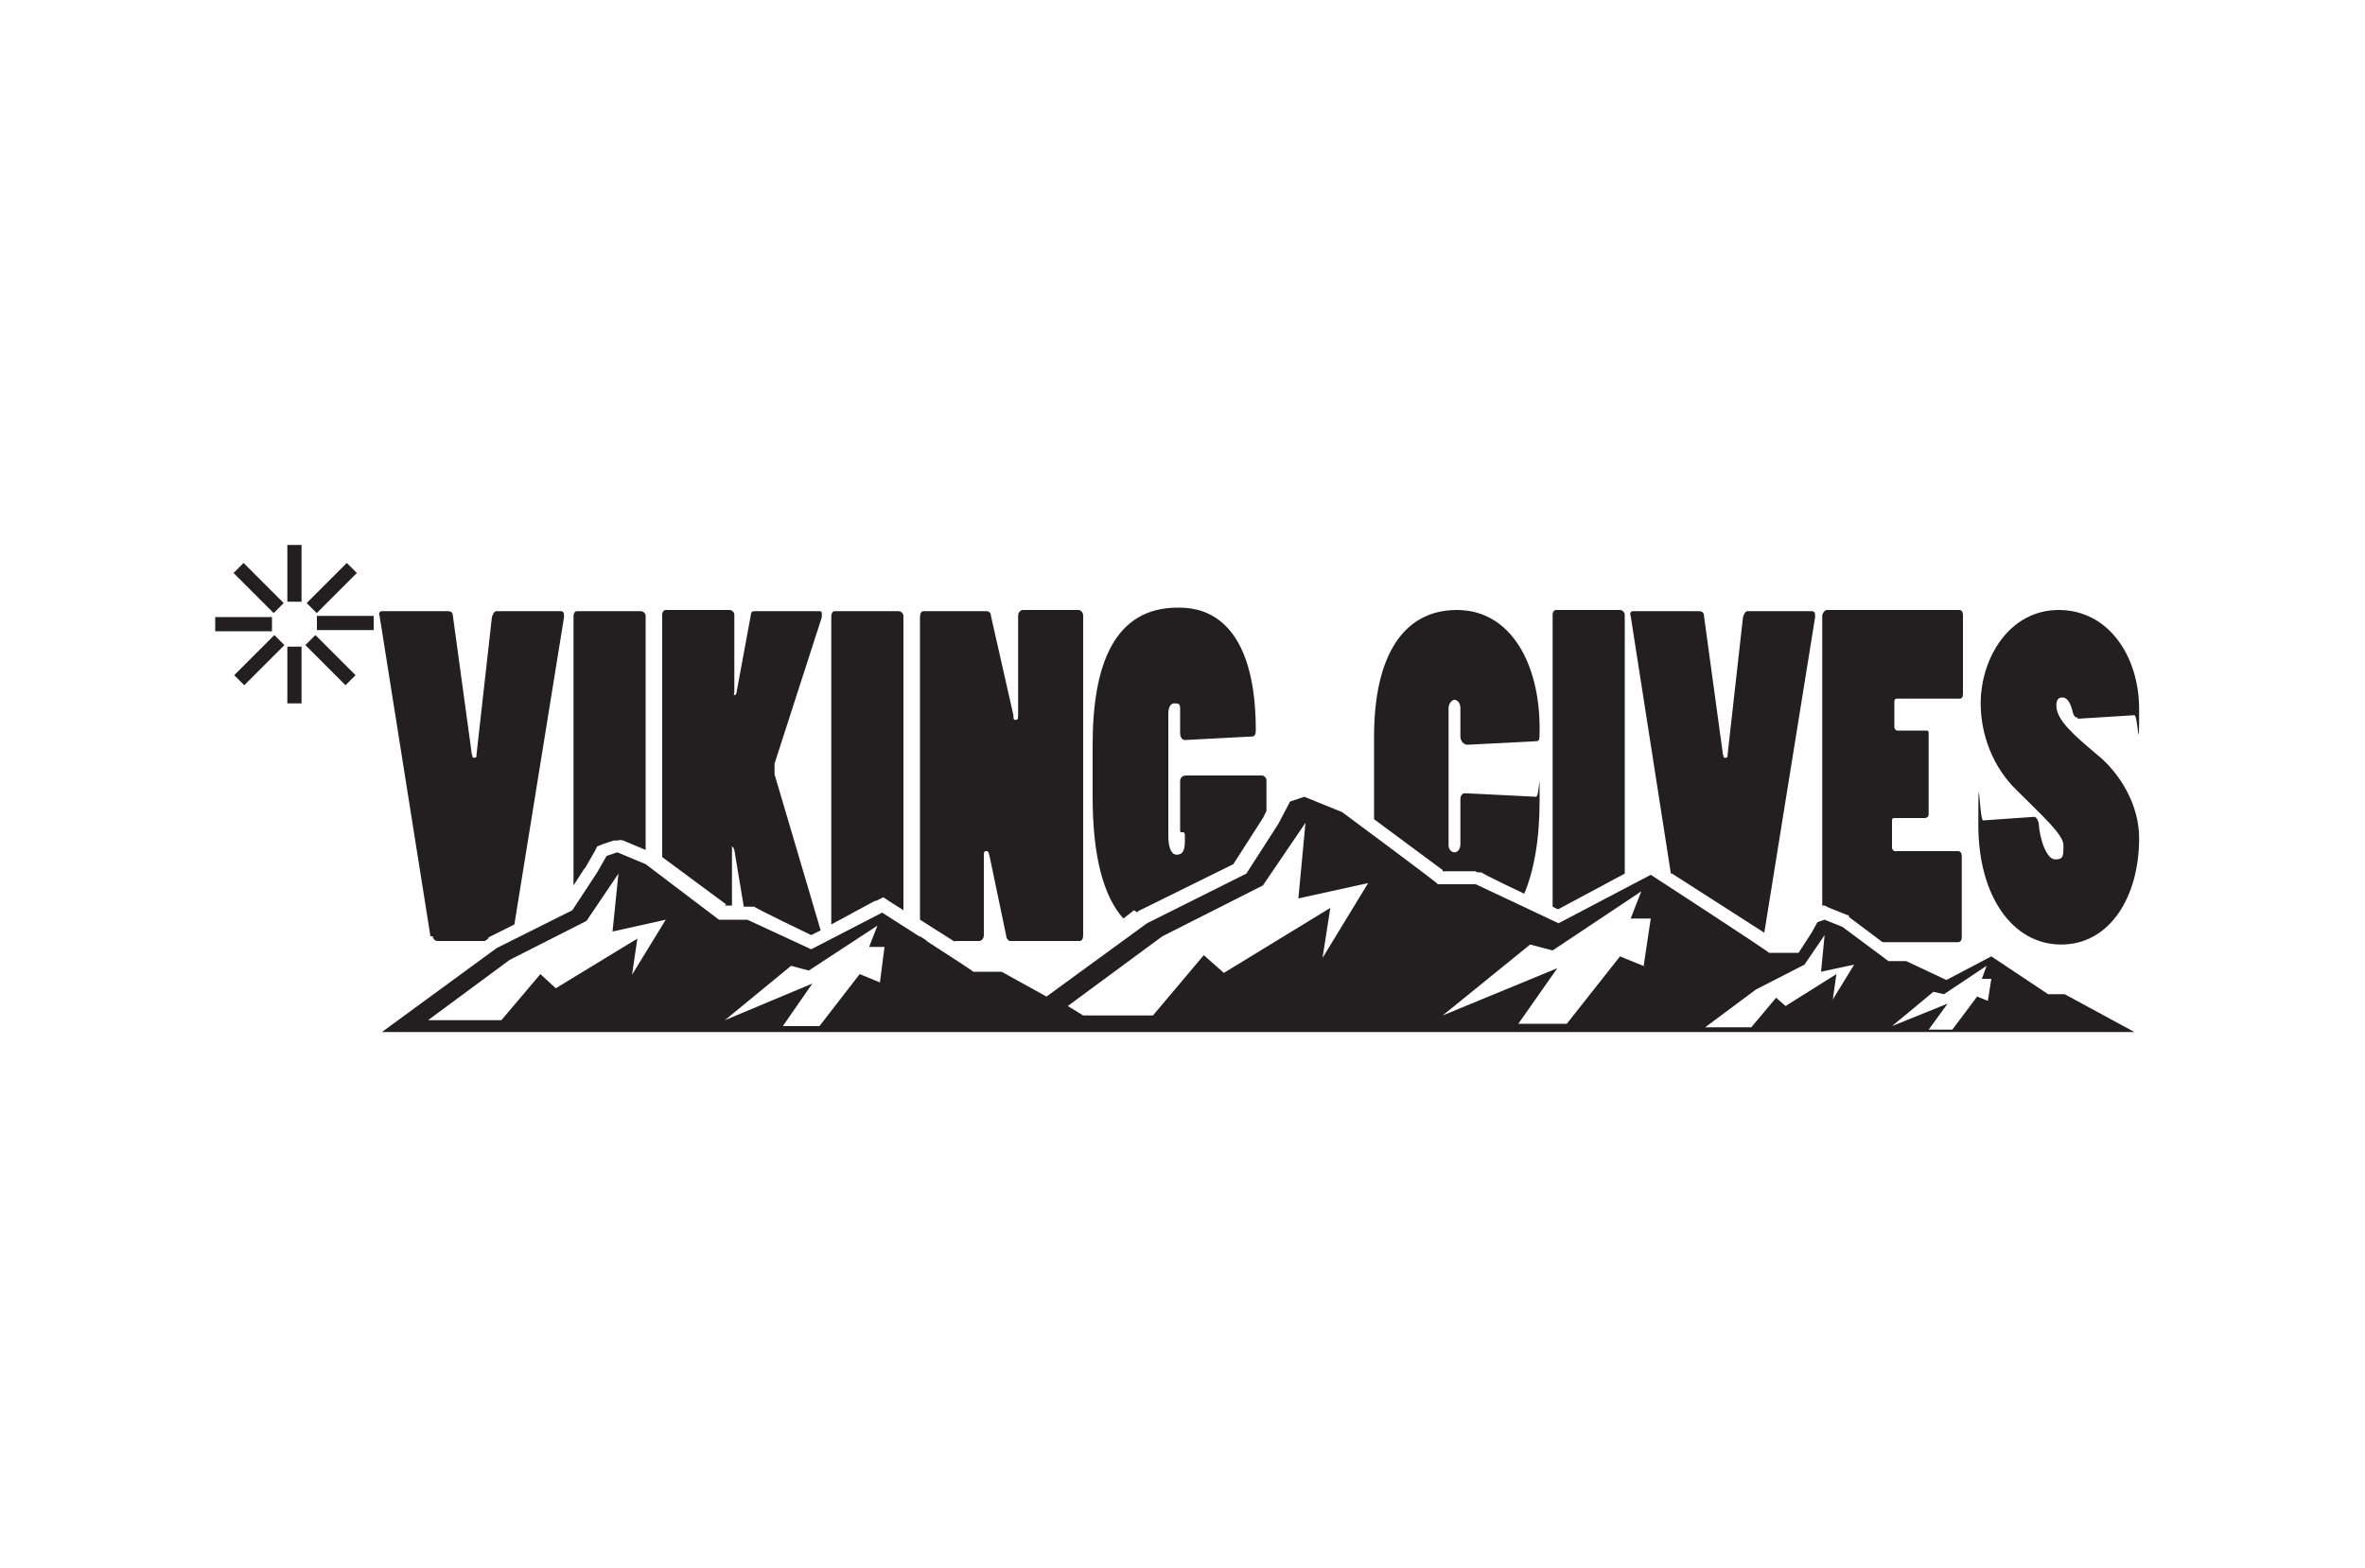 <?xml version="1.0" encoding="UTF-8"?>
<svg id="Layer_1" xmlns="http://www.w3.org/2000/svg" version="1.1" viewBox="0 0 200 132.6">
  <!-- Generator: Adobe Illustrator 29.1.0, SVG Export Plug-In . SVG Version: 2.1.0 Build 142)  -->
  <defs>
    <style>
      .st0 {
        fill: #231f20;
      }
    </style>
  </defs>
  <path class="st0" d="M175.7,60.7c-.2,0-.3-.1-.4-.4-.2-.9-.5-1.3-.9-1.3s-.5.3-.5.7c0,1.2,1.5,2.5,3.4,4.1,2,1.6,3.6,4.3,3.6,7.1,0,5-2.5,9-6.6,9s-7-4.1-7-10.1.1-.4.4-.4l4.3-.3c.2,0,.3.2.4.5.1,1.5.7,3.1,1.4,3.1s.7-.3.7-1.2-1.8-2.5-3.9-4.6c-2.1-2-3.1-4.8-3.1-7.4,0-3.8,2.4-7.9,6.6-7.9s6.8,3.9,6.8,8.4-.1.5-.4.5l-4.8.3Z"/>
  <path class="st0" d="M154.3,76.6l.4.2,1.5.6h.1c0,0,.1.2.1.2l2.8,2.1h6.4c.2,0,.3-.2.3-.4v-6.9c0-.2-.1-.4-.3-.4h-5.4c0,0-.2-.1-.2-.3v-2.2c0-.2,0-.3.2-.3h2.6c.1,0,.3-.1.3-.3v-6.8c0-.2,0-.3-.2-.3h-2.5c0,0-.2-.1-.2-.3v-2.1c0-.1,0-.3.2-.3h5.3c.2,0,.3-.1.3-.4v-6.7c0-.2-.1-.4-.3-.4h-11.2c-.2,0-.4.3-.4.5v24.5h.1Z"/>
  <path class="st0" d="M141.4,73.9l7.8,5,4.3-26.7c0-.3,0-.5-.3-.5h-5.4c-.2,0-.3.2-.4.5l-1.3,11.6c0,.2,0,.3-.2.3s-.1-.1-.2-.3l-1.6-11.7c0-.3-.2-.4-.4-.4h-5.6c-.2,0-.3.2-.2.4l3.4,21.8Z"/>
  <path class="st0" d="M131.8,76.9l5.6-3v-21.9c0-.2-.2-.4-.4-.4h-5.4c-.2,0-.3.2-.3.4v24.7l.4.2Z"/>
  <path class="st0" d="M122,73.7h2.8c0,.1.3.1.3.1h.2c0,.1,3.6,1.8,3.6,1.8.8-1.9,1.3-4.5,1.3-7.9s0-.3-.3-.3l-6-.3c-.3,0-.4.3-.4.5v3.8c0,.4-.2.7-.5.7s-.5-.3-.5-.6v-11.6c0-.4.3-.7.5-.7s.5.2.5.7v2.4c0,.4.3.7.6.7l5.8-.3c.3,0,.3-.1.3-1.1,0-5.4-2.4-10-7-10s-7,4-7,10.7v7l5.8,4.3Z"/>
  <path class="st0" d="M96.2,77.2h0c0,0,0-.1,0-.1l8.1-4,2.5-3.9.3-.6v-2.6c0-.2-.2-.4-.4-.4h-6.4c-.2,0-.5.1-.5.5v4.1c0,.1,0,.2.1.2h.2c0,0,.1.1.1.2v.6c0,.9-.3,1.1-.7,1.1s-.7-.5-.7-1.6v-10.3c0-.6.2-.9.5-.9s.5,0,.5.4v2.1c0,.4.2.6.4.6l5.7-.3c.2,0,.3-.2.3-.5,0-10.4-5.3-10.4-6.6-10.4-5.3,0-7.2,4.7-7.2,11.6v4.4c0,5,.9,8.4,2.6,10.3l.9-.7Z"/>
  <g>
    <path class="st0" d="M80.7,79.6h2.1c.2,0,.4-.2.4-.5v-6.6c0-.4,0-.5.2-.5s.2.1.3.5l1.4,6.7c0,.2.2.4.3.4h5.9c.2,0,.3-.2.3-.5v-27c0-.3-.2-.5-.4-.5h-4.7c-.2,0-.4.2-.4.5v8.3c0,.3,0,.5-.2.5s-.2-.1-.2-.4l-1.9-8.4c0-.3-.2-.4-.4-.4h-5.3c-.2,0-.3.2-.3.5v25.6l3,1.9Z"/>
    <path class="st0" d="M78.4,79.6l-.6-.4c0,.2.1.4.3.4h.3Z"/>
  </g>
  <path class="st0" d="M74.1,76.2l.6-.3.6.4,1.1.7v-24.9c0-.2-.2-.4-.4-.4h-5.4c-.2,0-.3.2-.3.4v26.1l3.7-2Z"/>
  <path class="st0" d="M49.5,73.4l.8-1.4.2-.4.5-.2.9-.3h.4c0-.1.4,0,.4,0l1.9.8v-19.8c0-.2-.2-.4-.4-.4h-5.4c-.2,0-.3.2-.3.4v22.8l.9-1.4Z"/>
  <path class="st0" d="M36.6,79.2c0,.2.2.4.4.4h4l.3-.2h0c0,0,0-.1,0-.1l2.2-1.1,4.2-26c0-.3,0-.5-.3-.5h-5.4c-.2,0-.3.2-.4.5l-1.3,11.6c0,.2,0,.3-.2.3s-.1-.1-.2-.3l-1.6-11.7c0-.3-.2-.4-.4-.4h-5.6c-.2,0-.3.2-.2.4l4.3,27.1Z"/>
  <g>
    <rect class="st0" x="24.3" y="46.1" width="1.2" height="4.8"/>
    <rect class="st0" x="24.3" y="54.7" width="1.2" height="4.8"/>
    <rect class="st0" x="28.6" y="50.4" width="1.2" height="4.8" transform="translate(82 23.5) rotate(90)"/>
    <rect class="st0" x="20" y="50.4" width="1.2" height="4.8" transform="translate(73.4 32.2) rotate(90)"/>
    <rect class="st0" x="27.4" y="47.3" width="1.2" height="4.8" transform="translate(43.4 -5.2) rotate(45)"/>
    <rect class="st0" x="21.3" y="53.4" width="1.2" height="4.8" transform="translate(45.9 .9) rotate(45)"/>
    <rect class="st0" x="27.4" y="53.4" width="1.2" height="4.8" transform="translate(87.2 75.5) rotate(135)"/>
    <rect class="st0" x="21.3" y="47.3" width="1.2" height="4.8" transform="translate(72.5 69.4) rotate(135)"/>
  </g>
  <path class="st0" d="M61.3,76.6h.6s0-4.7,0-4.7c0-.2,0-.3,0-.3s.1,0,.2.3l.8,4.8h.4s.3,0,.3,0h.2c0,.1,4.8,2.4,4.8,2.4l.8-.4-3.9-13.2c0-.1,0-.3,0-.4s0-.3,0-.5l4-12.4c0,0,0-.1,0-.2,0-.2,0-.3-.2-.3h-5.5c-.2,0-.3.1-.3.3l-1.2,6.5c0,.2-.1.3-.2.3s0-.1,0-.3v-6.5c0-.2-.2-.4-.4-.4h-5.4c-.2,0-.3.2-.3.4v20.5l5.4,4Z"/>
  <path class="st0" d="M174.7,84.1h-1.5c0,0-4.8-3.2-4.8-3.2l-3.8,2-3.4-1.6h-1.5c0,0-3.9-2.9-3.9-2.9l-1.5-.6-.6.2-.5.9-1.1,1.7h-2.5c0-.1-10-6.6-10-6.6l-7.8,4.1-7-3.3h-3.2c0-.1-8.1-6.1-8.1-6.1l-3.2-1.3-1.2.4-1,1.9-2.7,4.2-8.4,4.2-8.5,6.2-3.8-2.1h-2.4c0-.1-7.7-5-7.7-5l-6,3.1-5.4-2.5h-2.4c0,0-6.2-4.7-6.2-4.7l-2.4-1-.9.3-.8,1.4-2.1,3.2-6.4,3.2-9.7,7.1h148.2l-5.9-3.2ZM53.4,82.8l.5-3.4-6.9,4.2-1.3-1.2-3.3,3.9h-6.2c0,0,6.9-5.1,6.9-5.1l6.5-3.3,2.7-4-.5,4.9,4.5-1-3,4.9ZM74.4,83.1l-1.7-.7-3.4,4.4h-3.1s2.5-3.6,2.5-3.6l-7.4,3.1,5.6-4.6,1.5.4,5.8-3.8-.7,1.8h1.3l-.4,3.1ZM111.8,81.3l.7-4.5-9,5.5-1.7-1.5-4.3,5.1h-5.9c0,0-1.3-.8-1.3-.8l8-5.9,8.5-4.3,3.6-5.3-.6,6.4,5.9-1.3-3.9,6.4ZM139.2,81.8l-2.2-.9-4.5,5.7h-4.1c0,0,3.3-4.7,3.3-4.7l-9.7,4,7.4-6,1.9.5,7.5-5-.9,2.3h1.7l-.6,4ZM155,84.5l.3-2.1-4.3,2.7-.8-.7-2.1,2.5h-3.9s4.3-3.2,4.3-3.2l4.1-2.1,1.7-2.5-.3,3.1,2.8-.6-1.9,3.1ZM168.2,84.7l-1-.4-2.1,2.8h-2s1.6-2.2,1.6-2.2l-4.7,1.9,3.5-2.9.9.2,3.6-2.4-.4,1.1h.8l-.3,1.9Z"/>
</svg>